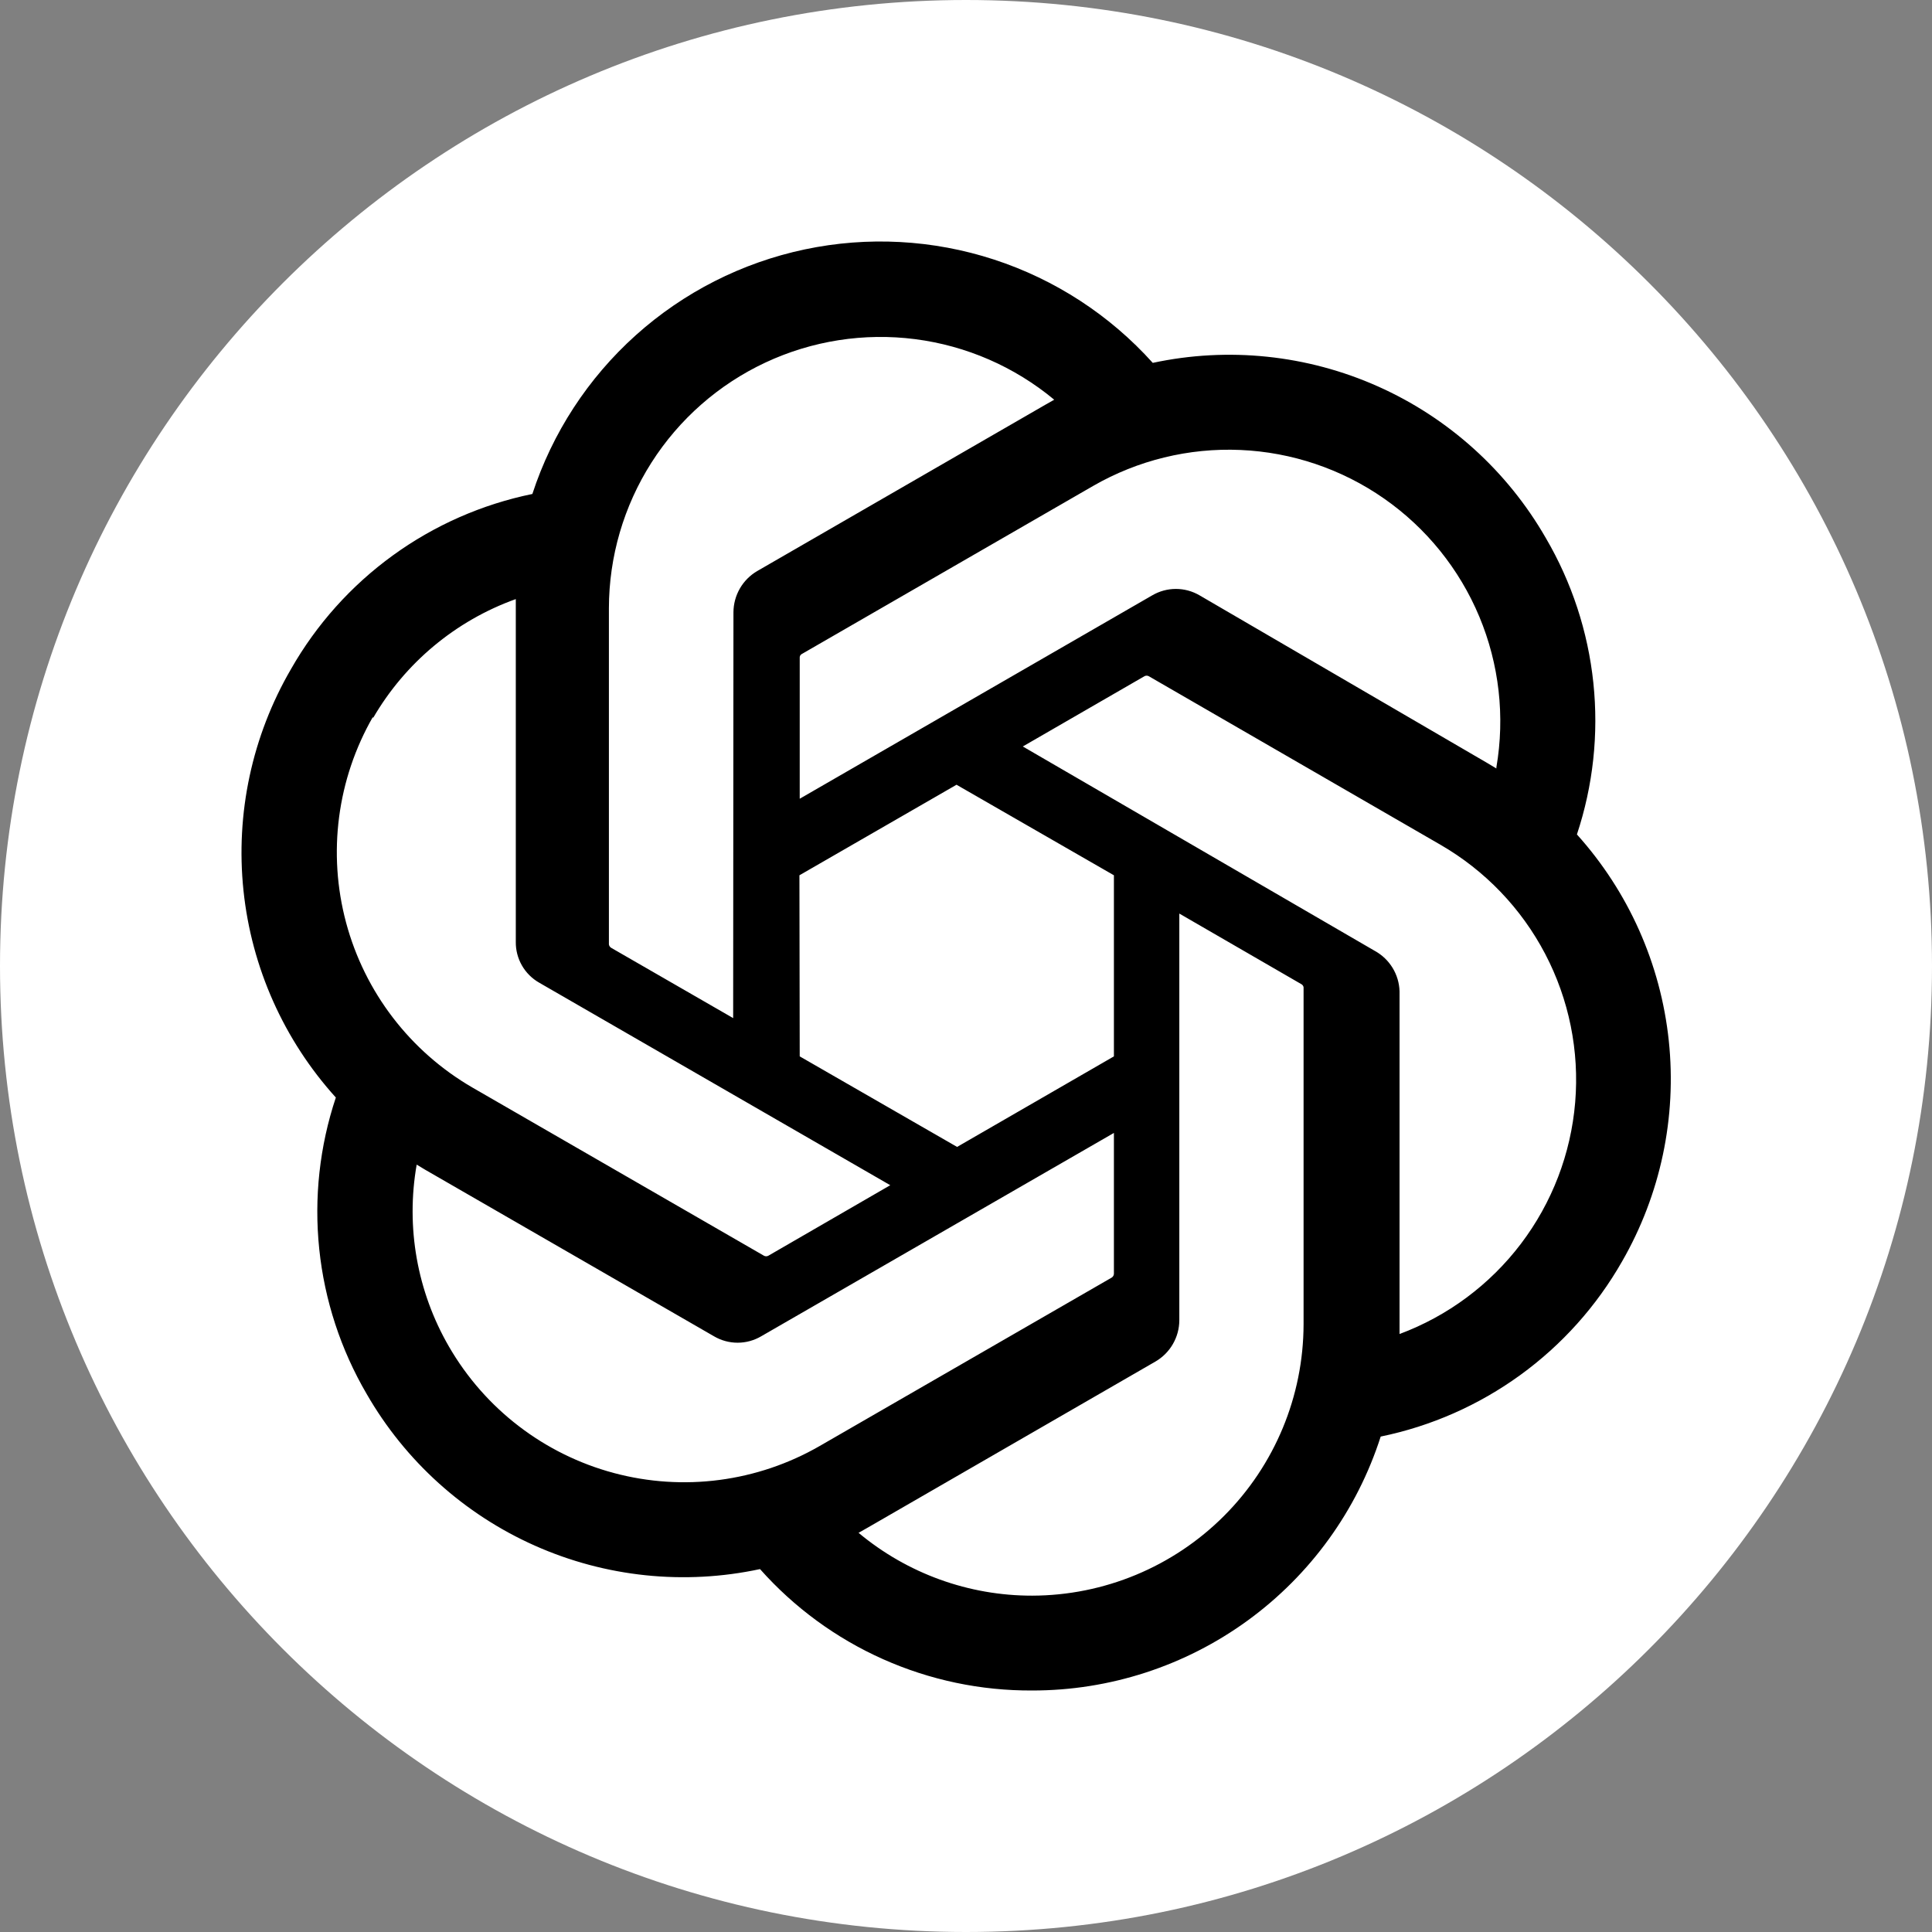 <svg width="256" height="256" viewBox="0 0 256 256" fill="none" xmlns="http://www.w3.org/2000/svg">
<rect x="0" y="0" width="256" height="256" fill="#808080" stroke="none"/>
<path d="M0 128C0 57.308 57.308 0 128 0V0C198.692 0 256 57.308 256 128V128C256 198.692 198.692 256 128 256V256C57.308 256 0 198.692 0 128V128Z" fill="white"/>
<path d="M208.95 110.568C211.097 104.103 211.84 97.255 211.128 90.48C210.417 83.705 208.268 77.16 204.825 71.282C199.72 62.398 191.927 55.363 182.567 51.194C173.207 47.024 162.765 45.935 152.747 48.082C147.055 41.751 139.797 37.028 131.702 34.389C123.608 31.751 114.961 31.288 106.631 33.048C98.301 34.809 90.581 38.73 84.246 44.418C77.912 50.106 73.185 57.361 70.541 65.454C63.867 66.823 57.561 69.6 52.046 73.601C46.53 77.602 41.933 82.734 38.56 88.654C33.4 97.524 31.195 107.805 32.263 118.01C33.331 128.216 37.617 137.817 44.501 145.427C42.346 151.889 41.597 158.736 42.302 165.511C43.007 172.286 45.15 178.832 48.589 184.712C53.7 193.6 61.501 200.636 70.867 204.805C80.233 208.975 90.681 210.063 100.706 207.913C105.228 213.005 110.784 217.074 117.004 219.848C123.224 222.622 129.964 224.037 136.775 223.999C147.044 224.009 157.05 220.755 165.349 214.707C173.649 208.66 179.812 200.131 182.949 190.353C189.623 188.982 195.927 186.203 201.442 182.202C206.957 178.202 211.555 173.071 214.93 167.152C220.029 158.295 222.196 148.053 221.122 137.89C220.048 127.727 215.788 118.164 208.95 110.568ZM136.775 211.433C128.364 211.446 120.218 208.498 113.763 203.106L114.899 202.463L153.125 180.398C154.076 179.84 154.866 179.044 155.417 178.088C155.968 177.133 156.261 176.05 156.266 174.947V121.052L172.426 130.401C172.506 130.442 172.576 130.5 172.628 130.573C172.681 130.645 172.716 130.729 172.73 130.817V175.478C172.71 185.008 168.915 194.141 162.177 200.88C155.438 207.618 146.304 211.413 136.775 211.433ZM59.489 178.43C55.271 171.147 53.757 162.61 55.212 154.32L56.348 155.002L94.612 177.067C95.559 177.623 96.637 177.916 97.735 177.916C98.832 177.916 99.91 177.623 100.857 177.067L147.599 150.119V168.779C147.595 168.875 147.569 168.97 147.523 169.055C147.477 169.14 147.412 169.214 147.334 169.271L108.615 191.601C100.352 196.361 90.538 197.648 81.328 195.178C72.117 192.709 64.263 186.685 59.489 178.43ZM49.422 95.164C53.669 87.835 60.373 82.244 68.346 79.382V124.8C68.332 125.897 68.612 126.978 69.158 127.93C69.704 128.882 70.495 129.67 71.449 130.212L117.964 157.046L101.803 166.394C101.716 166.44 101.618 166.465 101.519 166.465C101.42 166.465 101.323 166.44 101.235 166.394L62.593 144.102C54.346 139.321 48.329 131.467 45.86 122.259C43.392 113.052 44.672 103.241 49.422 94.976V95.164ZM182.192 126.011L135.526 98.912L151.649 89.6C151.736 89.553 151.834 89.529 151.933 89.529C152.032 89.529 152.129 89.553 152.217 89.6L190.859 111.93C196.768 115.339 201.584 120.359 204.747 126.403C207.909 132.447 209.287 139.266 208.72 146.063C208.153 152.861 205.663 159.357 201.542 164.793C197.421 170.229 191.839 174.381 185.447 176.763V131.346C185.414 130.251 185.096 129.183 184.525 128.247C183.954 127.312 183.151 126.542 182.192 126.011ZM198.278 101.826L197.142 101.144L158.954 78.89C158.001 78.331 156.917 78.036 155.812 78.036C154.708 78.036 153.623 78.331 152.671 78.89L105.967 105.837V87.179C105.958 87.084 105.973 86.988 106.013 86.902C106.053 86.815 106.116 86.741 106.195 86.687L144.837 64.394C150.759 60.982 157.531 59.327 164.359 59.623C171.188 59.918 177.791 62.151 183.397 66.062C189.003 69.972 193.379 75.398 196.015 81.705C198.65 88.011 199.435 94.938 198.278 101.674L198.278 101.826ZM97.147 134.904L80.987 125.593C80.907 125.544 80.838 125.479 80.785 125.4C80.733 125.322 80.698 125.233 80.683 125.14V80.593C80.692 73.76 82.647 67.069 86.317 61.305C89.989 55.541 95.225 50.941 101.413 48.043C107.602 45.145 114.488 44.069 121.266 44.94C128.044 45.812 134.434 48.595 139.689 52.964L138.553 53.608L100.327 75.672C99.376 76.23 98.586 77.025 98.035 77.981C97.485 78.937 97.192 80.019 97.186 81.122L97.147 134.904ZM105.928 115.98L126.744 103.982L147.599 115.98V139.975L126.82 151.973L105.967 139.975L105.928 115.98Z" fill="black"/>
</svg>
